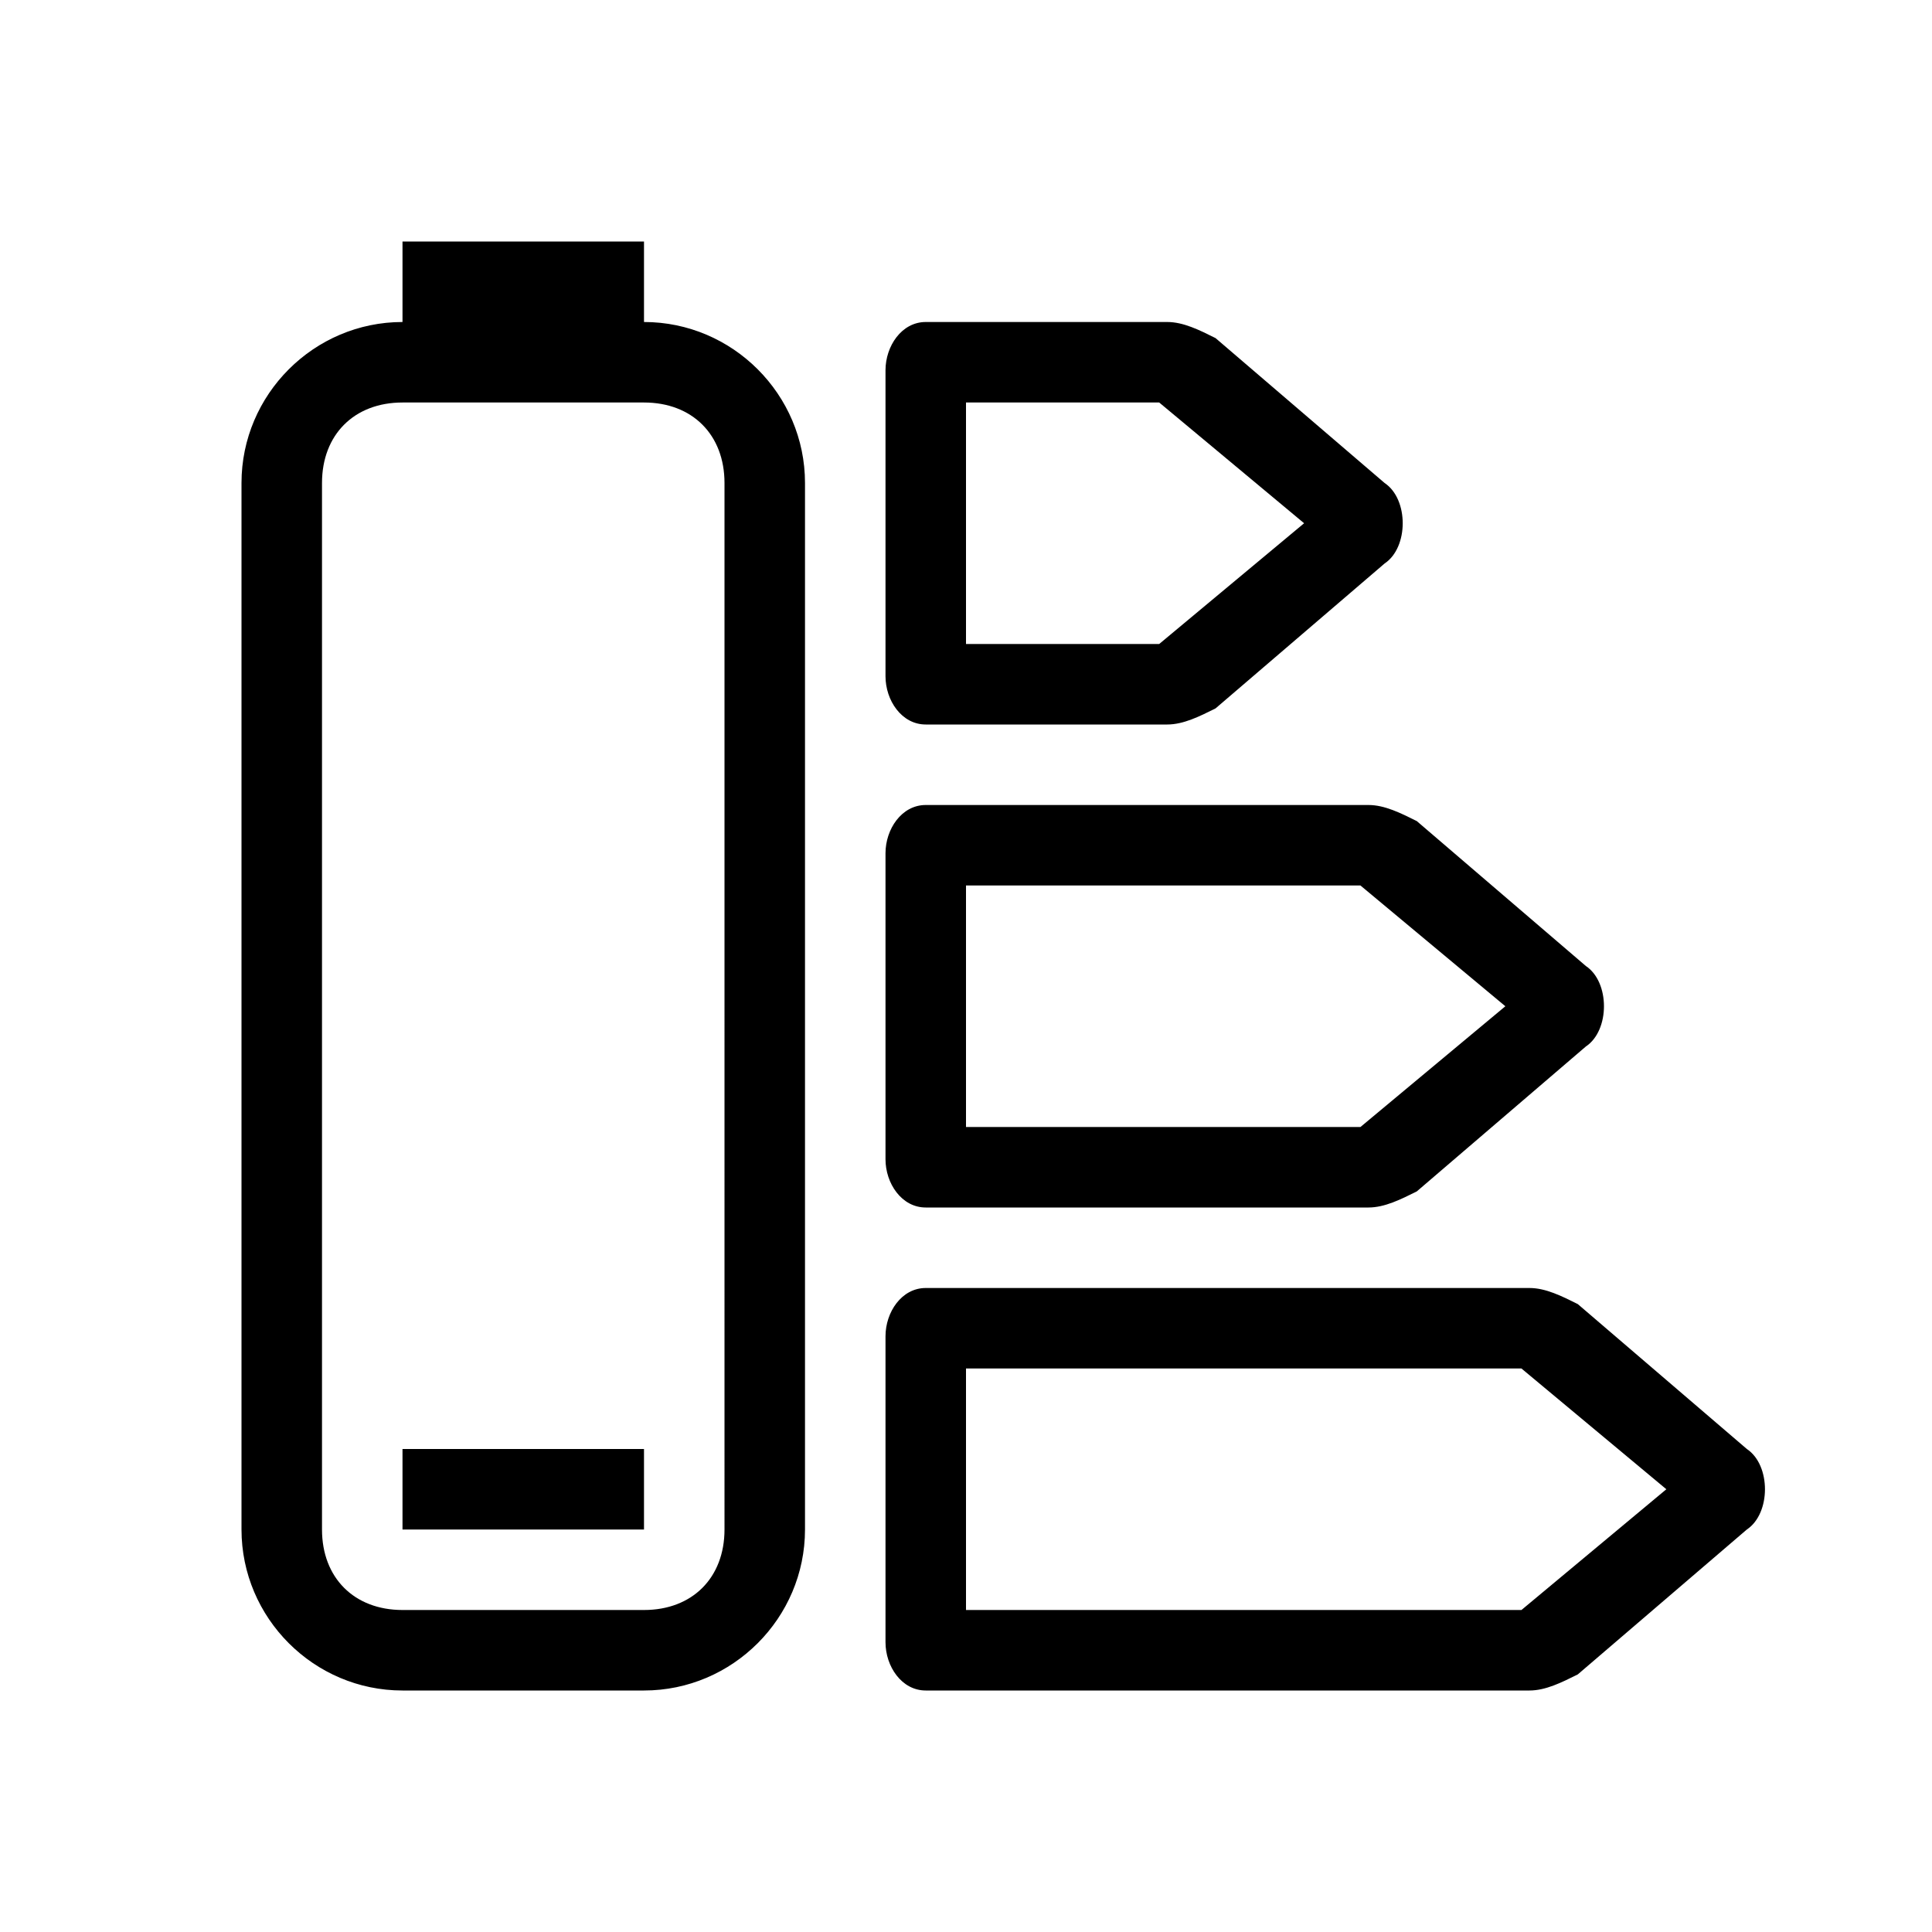 <?xml version="1.0" encoding="utf-8"?>
<!-- Generator: Adobe Illustrator 27.8.0, SVG Export Plug-In . SVG Version: 6.00 Build 0)  -->
<svg version="1.1" id="Layer_1" xmlns="http://www.w3.org/2000/svg" xmlns:xlink="http://www.w3.org/1999/xlink" x="0px" y="0px"
	 viewBox="0 0 24 24" style="enable-background:new 0 0 24 24;" xml:space="preserve">
<path d="M5,18h3v1H5V18z M10,6v13c0,1.1-0.9,2-2,2H5c-1.1,0-2-0.9-2-2V6c0-1.1,0.9-2,2-2V3h3v1C9.1,4,10,4.9,10,6z M9,6
	c0-0.6-0.4-1-1-1H5C4.4,5,4,5.4,4,6v13c0,0.6,0.4,1,1,1h3c0.6,0,1-0.4,1-1V6z M14.4,5H12v3h2.4l1.8-1.5L14.4,5z M14.5,4
	c0.2,0,0.4,0.1,0.6,0.2L17.2,6c0.3,0.2,0.3,0.8,0,1l-2.1,1.8C14.9,8.9,14.7,9,14.5,9h-3C11.2,9,11,8.7,11,8.4V4.6
	C11,4.3,11.2,4,11.5,4H14.5z M16.9,11H12v3h4.9l1.8-1.5L16.9,11z M17,10c0.2,0,0.4,0.1,0.6,0.2l2.1,1.8c0.3,0.2,0.3,0.8,0,1
	l-2.1,1.8C17.4,14.9,17.2,15,17,15h-5.5c-0.3,0-0.5-0.3-0.5-0.6v-3.8c0-0.3,0.2-0.6,0.5-0.6L17,10z M18.9,17H12v3h6.9l1.8-1.5
	L18.9,17z M19,16c0.2,0,0.4,0.1,0.6,0.2l2.1,1.8c0.3,0.2,0.3,0.8,0,1l-2.1,1.8C19.4,20.9,19.2,21,19,21h-7.5c-0.3,0-0.5-0.3-0.5-0.6
	v-3.8c0-0.3,0.2-0.6,0.5-0.6H19z"/>
</svg>
